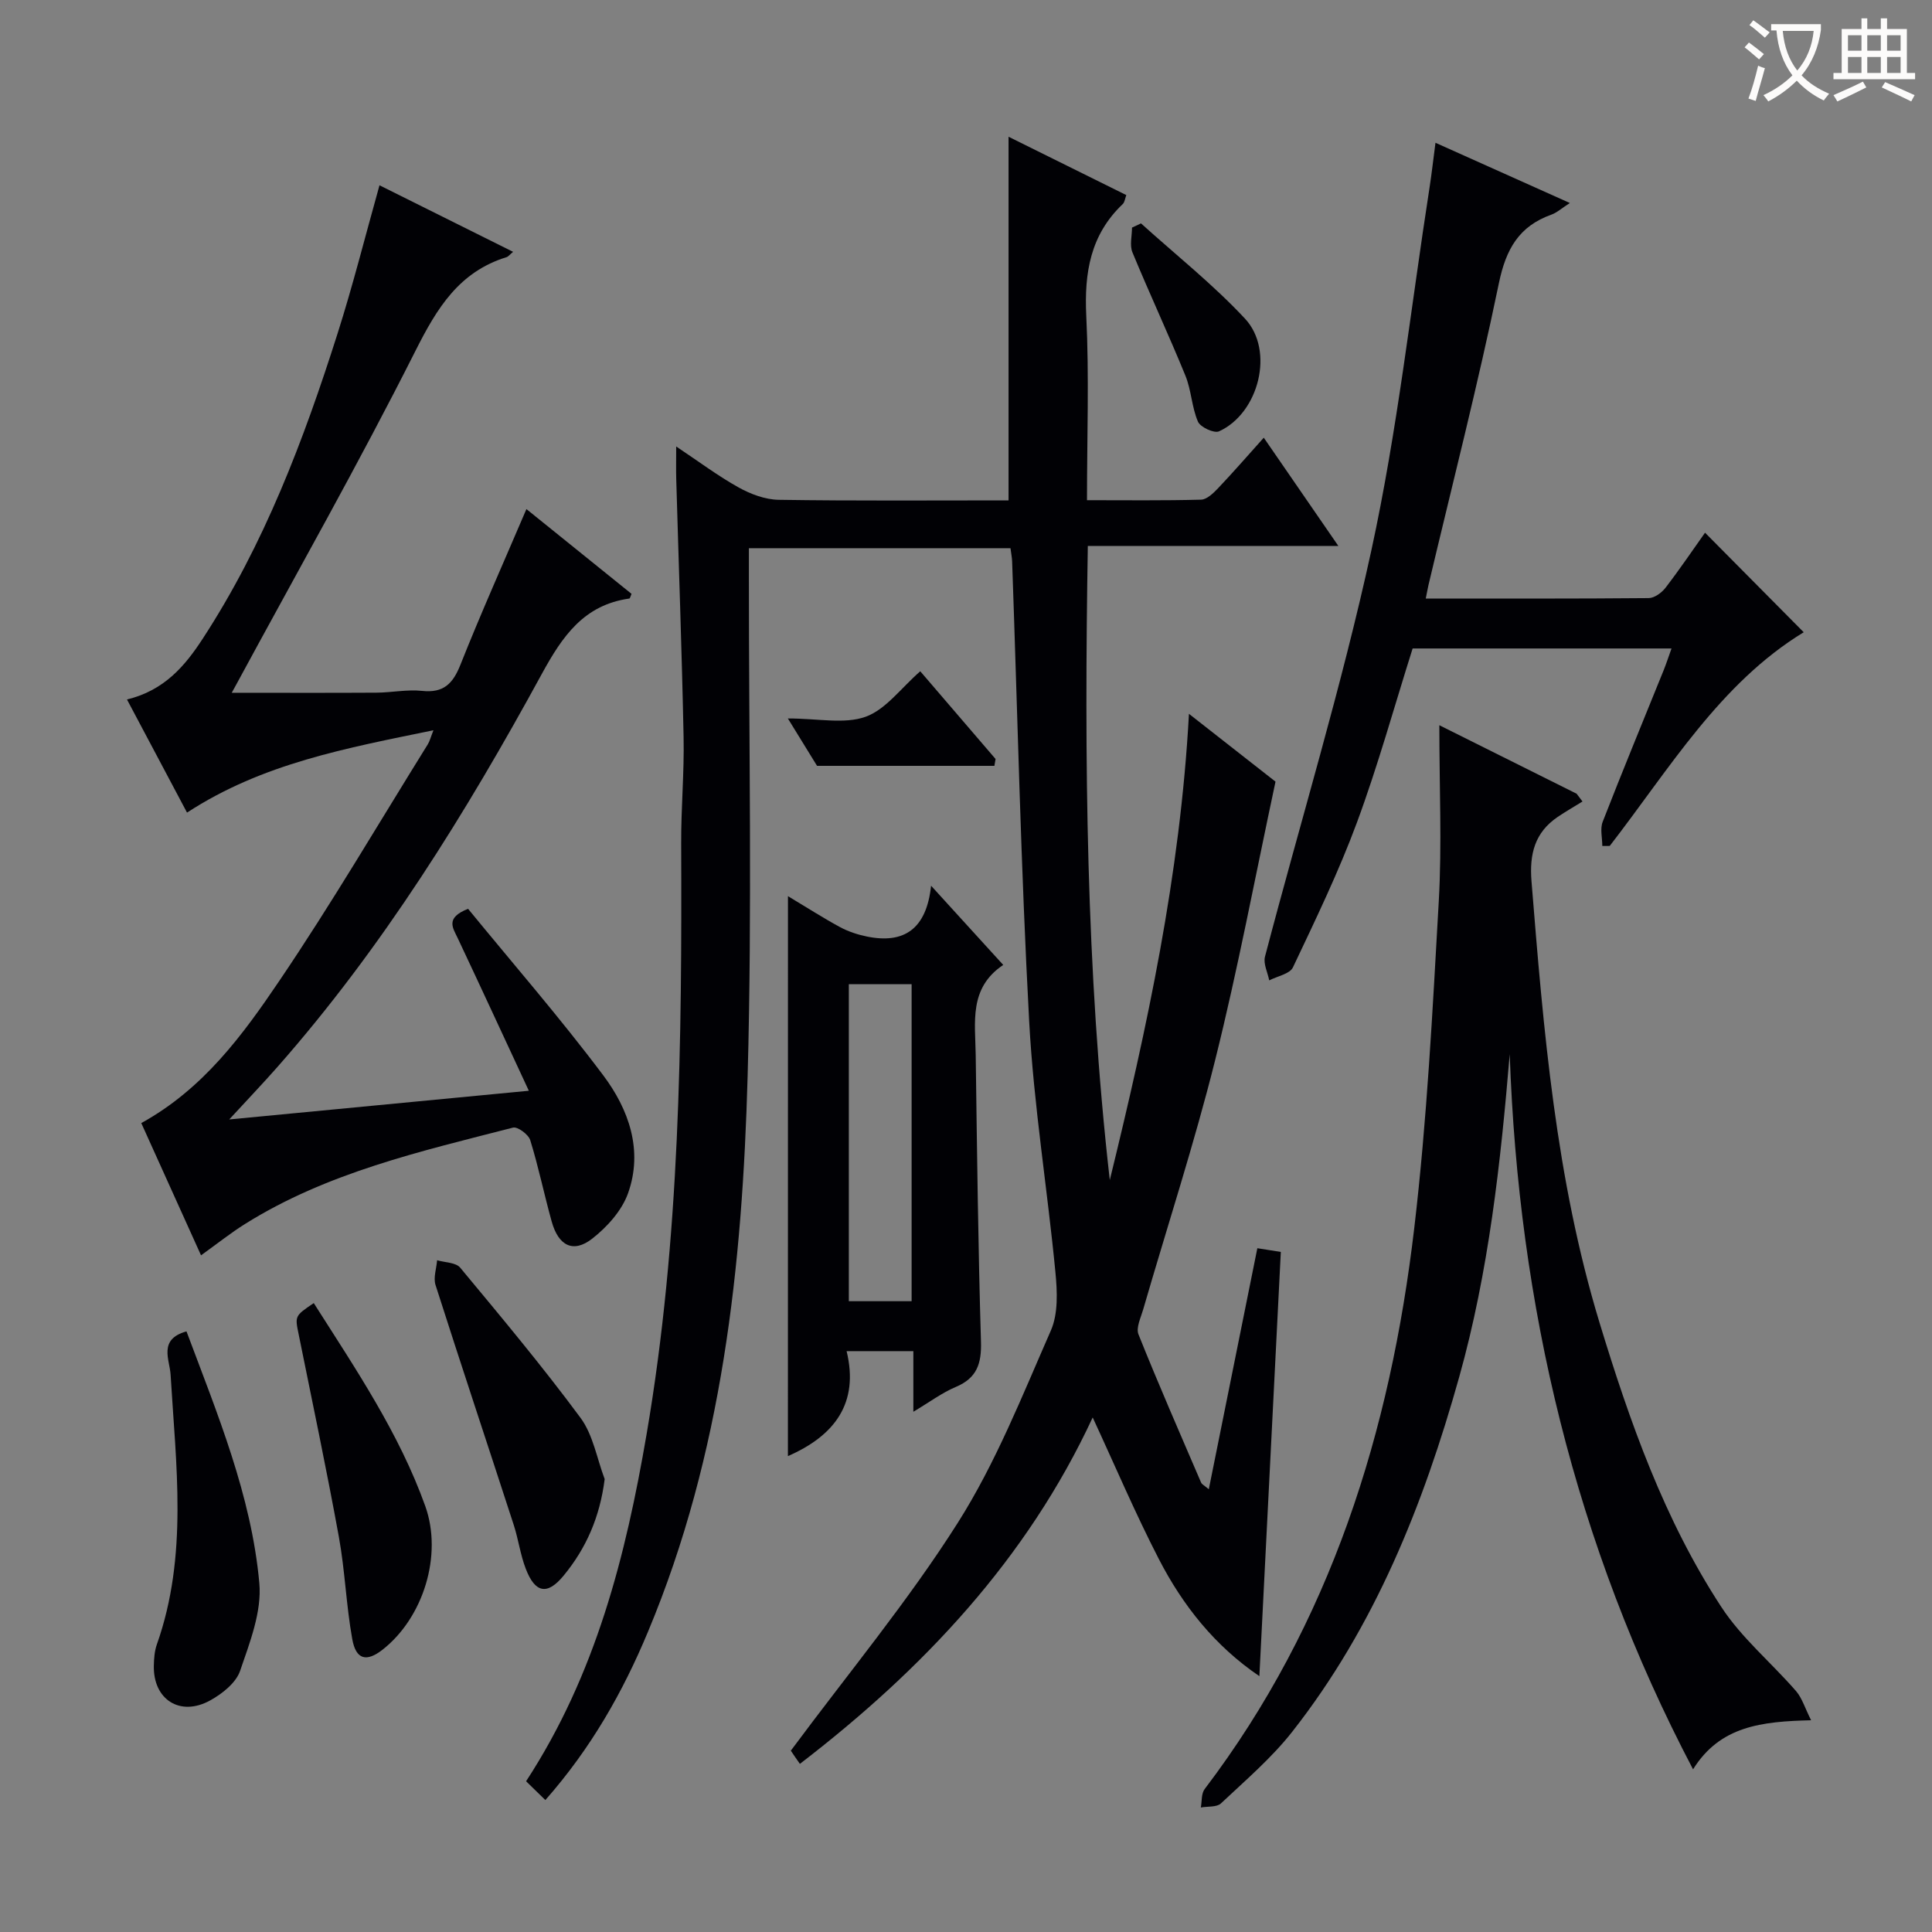 <svg enable-background="new 0 0 400 400" viewBox="0 0 400 400" xmlns="http://www.w3.org/2000/svg"><rect x="0" y="0" width="400" height="400" fill="#808080" stroke="none"/><g fill="#010105"><path d="m112.91 372.68c-1.66-1.62-2.85-2.77-3.99-3.89 14.43-22.1 20.64-46.67 24.95-71.85 6.93-40.52 7.32-81.43 7.16-122.38-.03-7.31.65-14.63.5-21.94-.36-17.79-1.01-35.58-1.52-53.36-.06-1.95-.01-3.9-.01-6.82 4.71 3.14 8.66 6.11 12.94 8.49 2.48 1.38 5.48 2.5 8.26 2.55 15.81.24 31.63.12 47.61.12 0-25.17 0-50.01 0-75.29 7.83 3.88 16.01 7.93 24.38 12.08-.28.74-.34 1.48-.74 1.86-6.7 6.37-7.98 14.21-7.55 23.14.61 12.46.15 24.96.15 38.17 8.06 0 15.84.1 23.61-.11 1.21-.03 2.56-1.35 3.53-2.37 3.09-3.25 6.03-6.64 9.46-10.46 5.08 7.38 9.99 14.51 15.44 22.41-17.73 0-34.46 0-51.87 0-.72 44.11-.4 87.72 4.55 131.29 7.71-31.5 14.58-63.15 16.39-96.53 6.63 5.19 12.81 10.04 17.92 14.04-4.24 19.83-7.8 38.87-12.49 57.63-4.34 17.37-9.92 34.44-14.91 51.66-.49 1.7-1.52 3.78-.97 5.15 4.12 10.3 8.58 20.47 12.96 30.67.17.39.7.63 1.6 1.39 3.38-16.76 6.67-33.12 10.05-49.9 1.72.27 3.41.54 4.86.77-1.48 29.32-2.94 58.3-4.44 87.83-9.21-6.25-15.85-14.62-20.8-24.22-4.92-9.54-9.12-19.44-13.71-29.34-13.6 29.28-35.06 52.08-60.62 71.72-.74-1.07-1.31-1.86-1.85-2.69-.25-.38-.42-.82-.03-.04 11.9-16.04 24.28-30.95 34.57-47.18 7.85-12.38 13.34-26.31 19.27-39.81 1.53-3.49 1.33-8.04.95-12-1.67-17.35-4.5-34.63-5.44-52.01-1.72-31.72-2.4-63.49-3.53-95.24-.03-.81-.2-1.61-.34-2.72-17.92 0-35.65 0-54.16 0v5.78c-.02 34.49.69 69.01-.26 103.47-1.08 39.29-5.23 78.26-20.63 115.08-5.2 12.48-11.8 24.13-21.25 34.85z"/><path d="m26.29 144.82c7.76-1.88 12.04-6.99 15.69-12.6 12.73-19.52 20.89-41.1 27.9-63.14 3.17-9.95 5.71-20.09 8.69-30.72 9.09 4.53 18.22 9.07 27.66 13.78-.7.58-.98.98-1.35 1.1-9.84 3.04-14.41 10.55-18.86 19.39-11.73 23.3-24.61 46.01-37.03 68.96-.3.55-.6 1.09-1.01 1.84 10.19 0 20.07.04 29.95-.02 3.15-.02 6.35-.7 9.45-.37 4.46.48 6.39-1.49 7.95-5.42 4.22-10.62 8.89-21.05 13.66-32.22 7.46 6.02 14.63 11.81 21.76 17.55-.23.51-.31.95-.45.97-9.42 1.32-13.86 7.8-18.13 15.62-15.72 28.81-32.97 56.67-54.77 81.41-3.02 3.43-6.19 6.74-9.94 10.82 21.02-2.01 40.96-3.92 62.03-5.94-5.1-10.96-9.87-21.3-14.73-31.61-1.01-2.14-2.61-4.18 2.15-6.06 9.2 11.25 19.02 22.53 27.98 34.47 5.29 7.04 8.31 15.53 5.14 24.42-1.28 3.6-4.34 7-7.43 9.41-3.92 3.05-6.98 1.48-8.38-3.56-1.56-5.59-2.72-11.3-4.44-16.84-.36-1.18-2.62-2.85-3.57-2.6-19.12 4.92-38.47 9.29-55.51 19.97-2.94 1.84-5.67 4.03-9.08 6.47-4.19-9.28-8.29-18.35-12.37-27.38 12.83-7.07 20.97-18.19 28.57-29.43 10.8-15.95 20.56-32.6 30.74-48.97.42-.67.6-1.48 1.18-2.93-17.94 3.7-35.35 6.83-51.02 17.05-4.08-7.67-8.08-15.22-12.43-23.42z"/><path d="m298 150.15c10.4 5.19 19.41 9.69 28.42 14.18.41.54.81 1.07 1.22 1.61-1.71 1.06-3.46 2.06-5.13 3.19-4.76 3.23-5.88 7.68-5.43 13.32 2.48 30.81 5.02 61.59 14.08 91.38 6.26 20.56 13.4 40.81 25.23 58.89 4.2 6.42 10.37 11.54 15.46 17.4 1.26 1.46 1.84 3.51 3.12 6.04-10.26.25-18.85 1.19-24.44 10.16-24.53-46.69-36.15-96.1-37.96-148.07-1.88 22.54-4.34 44.98-10.45 66.82-7.4 26.41-17.45 51.66-34.57 73.46-4.28 5.45-9.68 10.06-14.76 14.84-.88.83-2.76.59-4.17.85.24-1.29.08-2.88.79-3.81 26.11-34.38 38.45-74.03 43.4-116.18 2.64-22.42 3.79-45.03 5.07-67.58.67-11.73.12-23.53.12-36.5z"/><path d="m295.19 123.92c15.57 0 30.87.05 46.16-.09 1.18-.01 2.68-1.11 3.47-2.13 2.93-3.81 5.62-7.79 8.19-11.41 6.95 7.01 13.79 13.91 20.43 20.61-17.33 10.57-27.8 28.28-40.16 44.24-.51 0-1.03.01-1.54.01 0-1.68-.49-3.55.08-5.01 4.09-10.52 8.41-20.95 12.64-31.42.54-1.35.99-2.74 1.61-4.46-18.14 0-35.87 0-53.6 0-3.81 12.05-7.16 24.21-11.52 36-3.79 10.25-8.58 20.14-13.26 30.02-.65 1.37-3.23 1.82-4.91 2.7-.32-1.64-1.26-3.45-.88-4.91 7.36-28.07 15.88-55.87 22.04-84.19 5.38-24.74 8.14-50.05 12.04-75.1.43-2.78.74-5.58 1.22-9.22 9.24 4.14 18.18 8.15 27.82 12.47-1.73 1.11-2.68 2-3.8 2.4-6.74 2.4-9.43 7.15-10.89 14.2-4.33 20.94-9.65 41.68-14.58 62.5-.18.78-.31 1.57-.56 2.79z"/><path d="m163.14 185.54c4.02 2.41 7.34 4.55 10.8 6.42 1.69.91 3.61 1.54 5.5 1.93 7.66 1.58 12.37-1.46 13.33-10.51 5.43 5.97 9.98 10.95 14.94 16.4-7.16 4.77-5.79 11.91-5.7 18.64.27 19.8.5 39.59 1.09 59.38.13 4.53-.84 7.51-5.21 9.35-2.85 1.2-5.4 3.12-8.79 5.14 0-4.5 0-8.36 0-12.55-4.64 0-8.73 0-13.82 0 2.62 10.76-2.48 17.51-12.15 21.73.01-38.32.01-76.67.01-115.93zm12.6 18.22v65.64h13c0-22.04 0-43.67 0-65.64-4.26 0-8.35 0-13 0z"/><path d="m125.19 306.23c-.99 7.89-3.85 14.35-8.51 20-3.36 4.08-5.88 3.62-7.82-1.42-1.13-2.92-1.53-6.11-2.5-9.1-5.38-16.56-10.89-33.08-16.19-49.67-.48-1.52.19-3.4.33-5.12 1.63.48 3.88.45 4.78 1.54 8.49 10.22 17.03 20.43 24.92 31.1 2.6 3.53 3.38 8.41 4.99 12.67z"/><path d="m38.61 275.65c6.43 17.18 13.43 33.97 15.08 52.1.54 5.92-1.97 12.31-3.98 18.18-.85 2.49-3.7 4.75-6.19 6.12-6.22 3.44-11.83-.17-11.67-7.19.03-1.48.14-3.03.63-4.41 6.49-18.34 3.95-37.11 2.84-55.83-.17-3.08-2.62-7.34 3.29-8.97z"/><path d="m64.96 269.79c8.73 13.73 17.68 26.93 23.09 42.04 3.63 10.16-.41 23.09-8.82 29.7-3.34 2.62-5.53 2.12-6.3-2.18-1.26-6.99-1.5-14.17-2.77-21.15-2.55-13.99-5.49-27.92-8.31-41.87-.8-3.87-.85-3.86 3.11-6.54z"/><path d="m236.23 46.25c7.22 6.53 14.91 12.62 21.53 19.72 6.18 6.62 2.87 19.61-5.39 23.34-1.01.45-3.86-.87-4.35-2.02-1.29-3-1.36-6.5-2.6-9.53-3.5-8.57-7.43-16.96-10.96-25.51-.61-1.47-.09-3.41-.09-5.13.62-.3 1.24-.59 1.86-.87z"/><path d="m163.12 148.75c6.26 0 11.68 1.22 16.09-.35 4.18-1.5 7.32-5.93 11.32-9.42 5.16 6.01 10.37 12.08 15.59 18.16-.08.47-.16.95-.24 1.42-11.93 0-23.86 0-36.72 0-1.33-2.15-3.37-5.47-6.04-9.81z"/></g><path d="m362.1 8.8c1.1.8 2.1 1.6 3.1 2.4l-1 1.1c-1.3-1.1-2.3-2-3-2.5zm1.9 4.8c.5.2.9.4 1.4.5-.6 2.3-1.3 4.5-1.9 6.8l-1.5-.5c.8-2.1 1.4-4.3 2-6.8zm-1-9.4c1.3.9 2.4 1.8 3.4 2.5l-1 1.1c-1.4-1.2-2.4-2.1-3.2-2.6zm3.7 2.2v-1.4h10.3v1.2c-.5 3.6-1.8 6.8-4 9.4 1.5 1.6 3.4 2.8 5.7 3.8-.3.4-.7.8-1.1 1.4-2.3-1.1-4.1-2.5-5.6-4.1-1.6 1.6-3.6 3.1-5.9 4.3-.3-.5-.7-.9-1-1.3 2.4-1.1 4.4-2.5 6-4.1-1.9-2.5-3-5.6-3.3-9.3h-1.1zm8.8 0h-6.4c.3 3.3 1.3 6 3 8.2 2-2.3 3.1-5.1 3.4-8.2z" fill="#fcfbfa"/><path d="m385.3 3.8h1.3v2.2h2.8v-2.2h1.3v2.2h4.1v9.1h1.7v1.3h-16.9v-1.3h1.7v-9.1h4.1v-2.2zm.4 13.1.7 1.2c-1.8.9-3.8 1.9-6 2.9-.2-.4-.5-.8-.8-1.3 2.3-1 4.3-1.9 6.1-2.8zm-3.1-6.4h2.8v-3.2h-2.8zm0 4.6h2.8v-3.3h-2.8zm4-4.6h2.8v-3.2h-2.8zm0 4.6h2.8v-3.3h-2.8zm3.7 1.9c2.1.9 4.1 1.8 6.1 2.7l-.7 1.3c-2.2-1.1-4.2-2-6.1-2.9zm3.2-9.7h-2.8v3.2h2.8zm-2.8 7.8h2.8v-3.3h-2.8z" fill="#fcfbfa"/></svg>